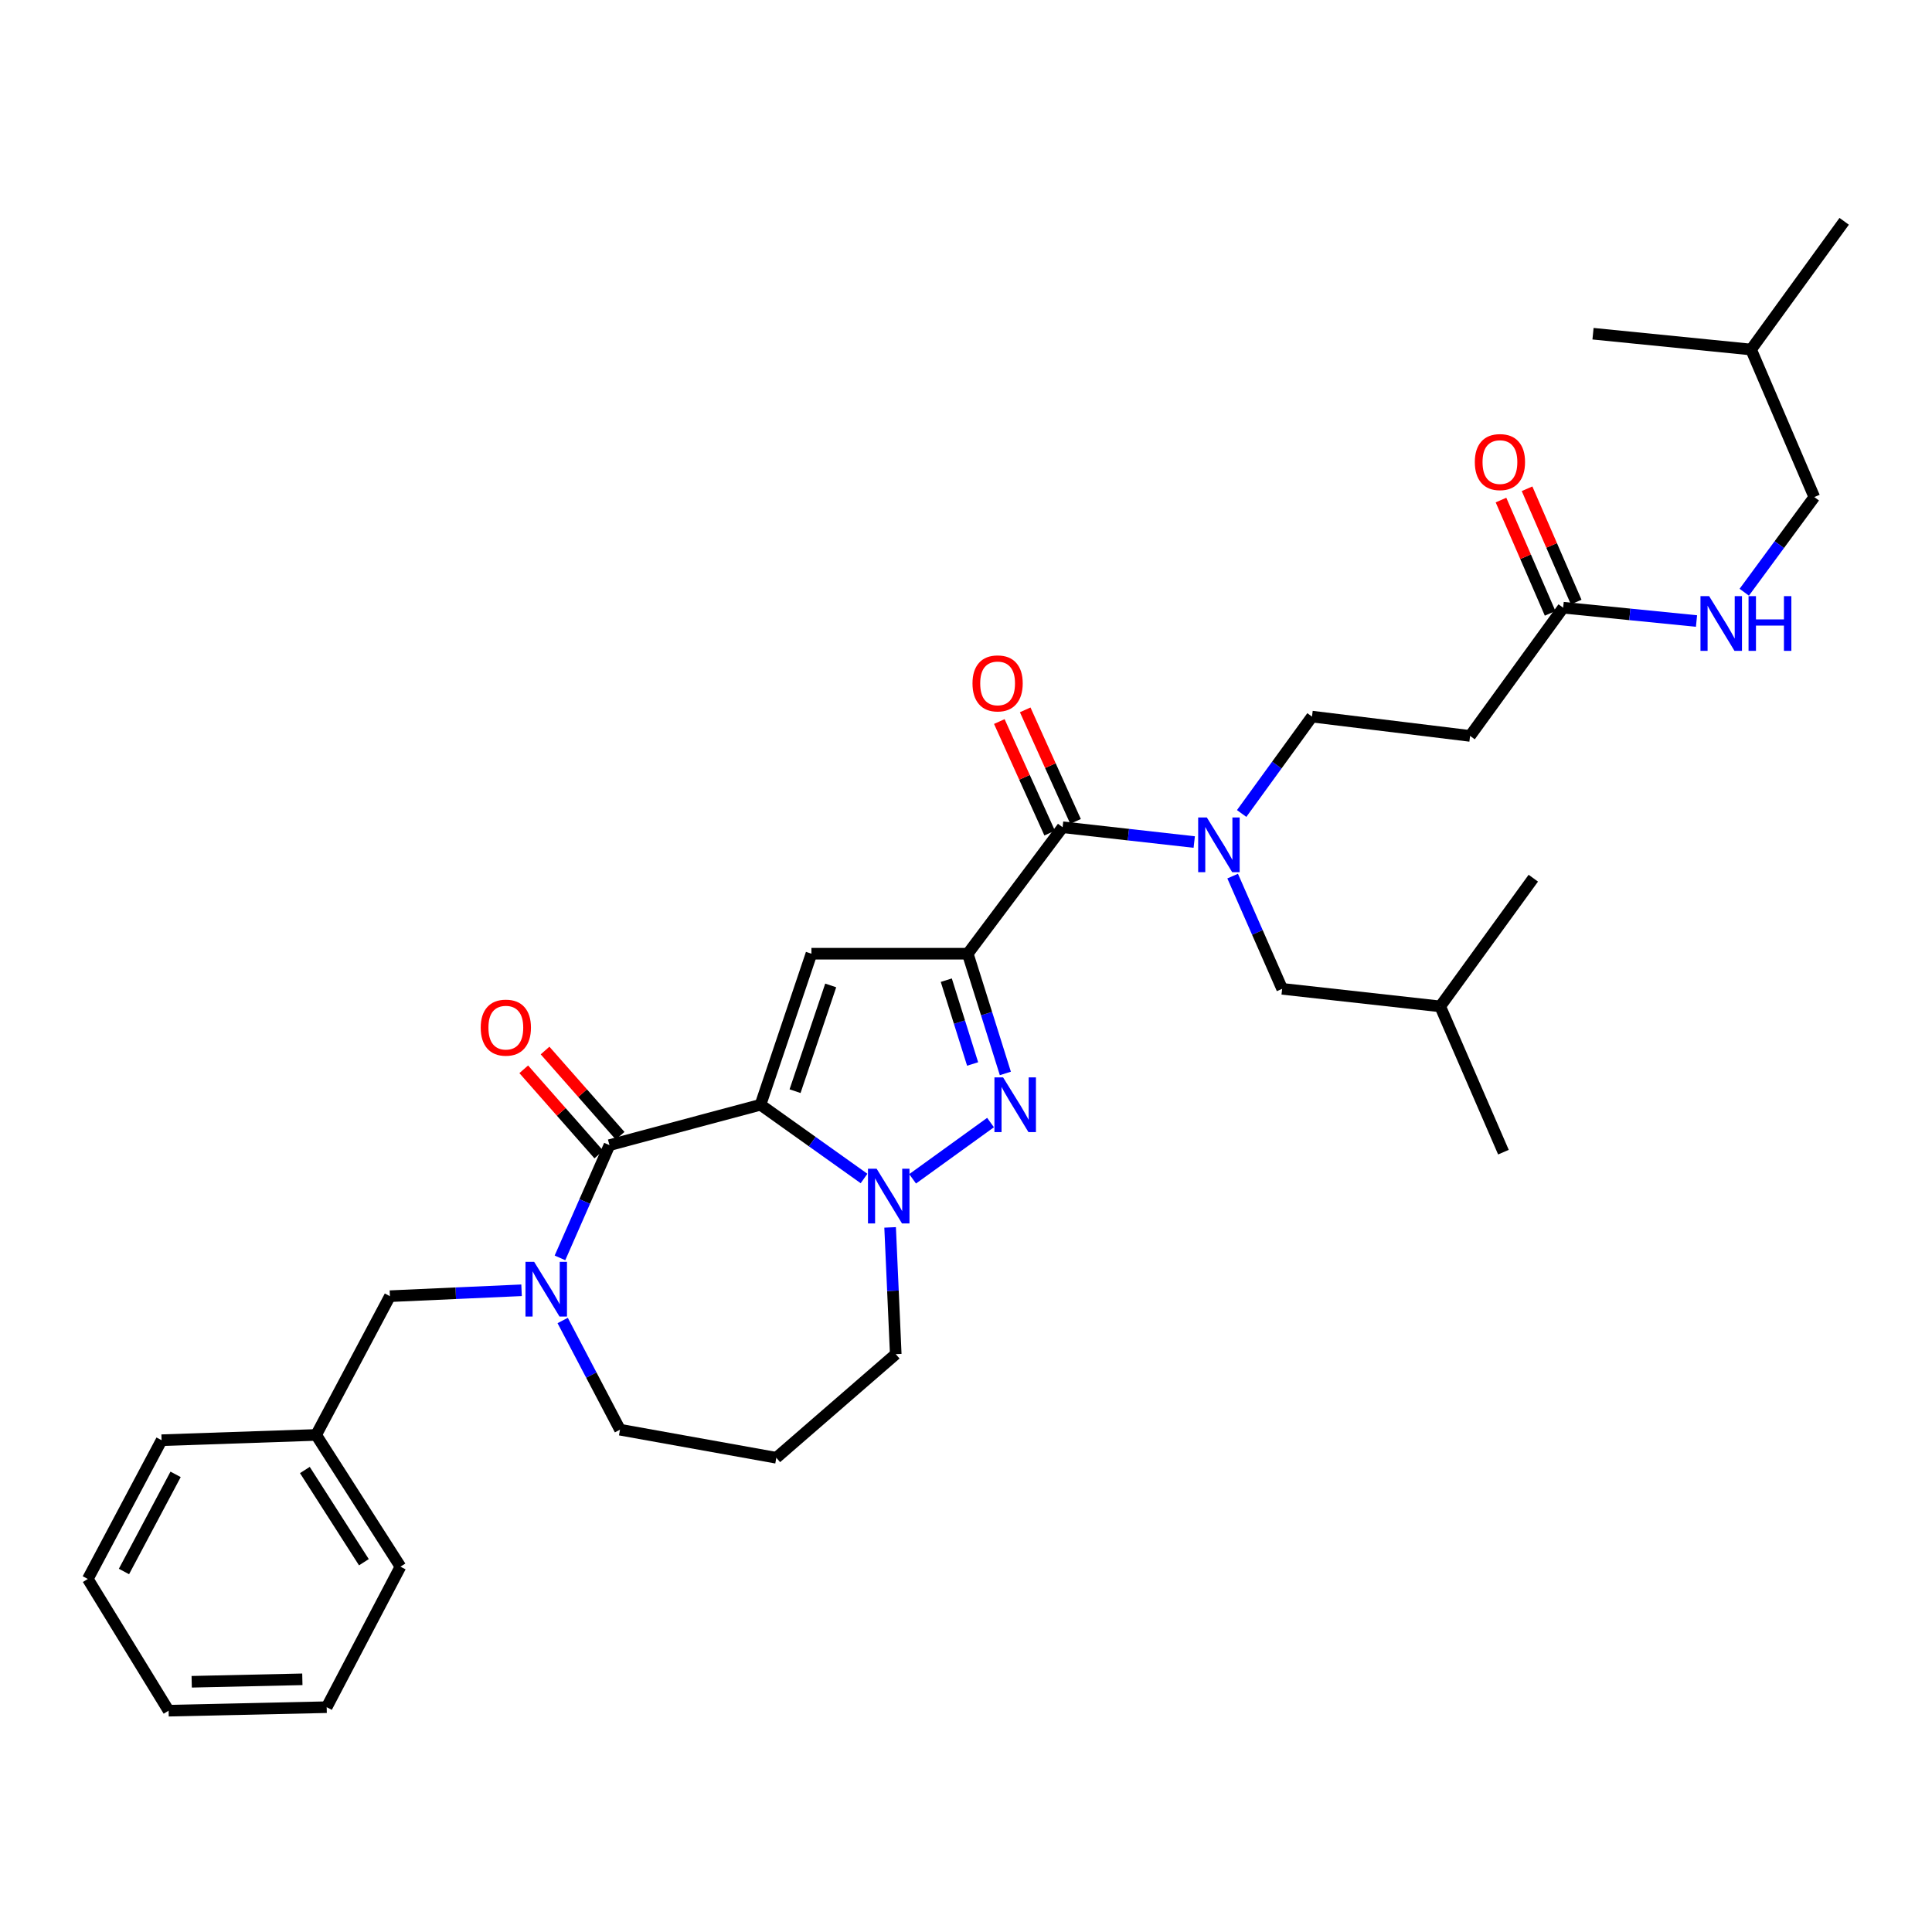 <?xml version='1.0' encoding='iso-8859-1'?>
<svg version='1.1' baseProfile='full'
              xmlns='http://www.w3.org/2000/svg'
                      xmlns:rdkit='http://www.rdkit.org/xml'
                      xmlns:xlink='http://www.w3.org/1999/xlink'
                  xml:space='preserve'
width='1000px' height='1000px' viewBox='0 0 1000 1000'>
<!-- END OF HEADER -->
<rect style='opacity:1.0;fill:#FFFFFF;stroke:none' width='1000' height='1000' x='0' y='0'> </rect>
<path class='bond-0' d='M 939.084,257.278 L 906.357,180.912' style='fill:none;fill-rule:evenodd;stroke:#000000;stroke-width:6px;stroke-linecap:butt;stroke-linejoin:miter;stroke-opacity:1' />
<path class='bond-1' d='M 939.084,257.278 L 920.954,281.906' style='fill:none;fill-rule:evenodd;stroke:#000000;stroke-width:6px;stroke-linecap:butt;stroke-linejoin:miter;stroke-opacity:1' />
<path class='bond-1' d='M 920.954,281.906 L 902.824,306.533' style='fill:none;fill-rule:evenodd;stroke:#0000FF;stroke-width:6px;stroke-linecap:butt;stroke-linejoin:miter;stroke-opacity:1' />
<path class='bond-2' d='M 809.091,314.549 L 843.6,317.997' style='fill:none;fill-rule:evenodd;stroke:#000000;stroke-width:6px;stroke-linecap:butt;stroke-linejoin:miter;stroke-opacity:1' />
<path class='bond-2' d='M 843.6,317.997 L 878.109,321.446' style='fill:none;fill-rule:evenodd;stroke:#0000FF;stroke-width:6px;stroke-linecap:butt;stroke-linejoin:miter;stroke-opacity:1' />
<path class='bond-3' d='M 815.834,311.624 L 803.117,282.303' style='fill:none;fill-rule:evenodd;stroke:#000000;stroke-width:6px;stroke-linecap:butt;stroke-linejoin:miter;stroke-opacity:1' />
<path class='bond-3' d='M 803.117,282.303 L 790.401,252.981' style='fill:none;fill-rule:evenodd;stroke:#FF0000;stroke-width:6px;stroke-linecap:butt;stroke-linejoin:miter;stroke-opacity:1' />
<path class='bond-3' d='M 802.347,317.474 L 789.63,288.152' style='fill:none;fill-rule:evenodd;stroke:#000000;stroke-width:6px;stroke-linecap:butt;stroke-linejoin:miter;stroke-opacity:1' />
<path class='bond-3' d='M 789.63,288.152 L 776.913,258.831' style='fill:none;fill-rule:evenodd;stroke:#FF0000;stroke-width:6px;stroke-linecap:butt;stroke-linejoin:miter;stroke-opacity:1' />
<path class='bond-4' d='M 809.091,314.549 L 760.911,380.91' style='fill:none;fill-rule:evenodd;stroke:#000000;stroke-width:6px;stroke-linecap:butt;stroke-linejoin:miter;stroke-opacity:1' />
<path class='bond-5' d='M 906.357,180.912 L 824.543,172.729' style='fill:none;fill-rule:evenodd;stroke:#000000;stroke-width:6px;stroke-linecap:butt;stroke-linejoin:miter;stroke-opacity:1' />
<path class='bond-6' d='M 906.357,180.912 L 954.545,114.552' style='fill:none;fill-rule:evenodd;stroke:#000000;stroke-width:6px;stroke-linecap:butt;stroke-linejoin:miter;stroke-opacity:1' />
<path class='bond-7' d='M 550.001,428.183 L 584.067,432.011' style='fill:none;fill-rule:evenodd;stroke:#000000;stroke-width:6px;stroke-linecap:butt;stroke-linejoin:miter;stroke-opacity:1' />
<path class='bond-7' d='M 584.067,432.011 L 618.133,435.838' style='fill:none;fill-rule:evenodd;stroke:#0000FF;stroke-width:6px;stroke-linecap:butt;stroke-linejoin:miter;stroke-opacity:1' />
<path class='bond-8' d='M 556.701,425.16 L 543.672,396.289' style='fill:none;fill-rule:evenodd;stroke:#000000;stroke-width:6px;stroke-linecap:butt;stroke-linejoin:miter;stroke-opacity:1' />
<path class='bond-8' d='M 543.672,396.289 L 530.643,367.419' style='fill:none;fill-rule:evenodd;stroke:#FF0000;stroke-width:6px;stroke-linecap:butt;stroke-linejoin:miter;stroke-opacity:1' />
<path class='bond-8' d='M 543.301,431.207 L 530.272,402.337' style='fill:none;fill-rule:evenodd;stroke:#000000;stroke-width:6px;stroke-linecap:butt;stroke-linejoin:miter;stroke-opacity:1' />
<path class='bond-8' d='M 530.272,402.337 L 517.243,373.467' style='fill:none;fill-rule:evenodd;stroke:#FF0000;stroke-width:6px;stroke-linecap:butt;stroke-linejoin:miter;stroke-opacity:1' />
<path class='bond-9' d='M 550.001,428.183 L 500.907,493.638' style='fill:none;fill-rule:evenodd;stroke:#000000;stroke-width:6px;stroke-linecap:butt;stroke-linejoin:miter;stroke-opacity:1' />
<path class='bond-10' d='M 638.019,453.469 L 650.827,482.644' style='fill:none;fill-rule:evenodd;stroke:#0000FF;stroke-width:6px;stroke-linecap:butt;stroke-linejoin:miter;stroke-opacity:1' />
<path class='bond-10' d='M 650.827,482.644 L 663.636,511.818' style='fill:none;fill-rule:evenodd;stroke:#000000;stroke-width:6px;stroke-linecap:butt;stroke-linejoin:miter;stroke-opacity:1' />
<path class='bond-11' d='M 642.678,421.063 L 660.883,395.988' style='fill:none;fill-rule:evenodd;stroke:#0000FF;stroke-width:6px;stroke-linecap:butt;stroke-linejoin:miter;stroke-opacity:1' />
<path class='bond-11' d='M 660.883,395.988 L 679.089,370.913' style='fill:none;fill-rule:evenodd;stroke:#000000;stroke-width:6px;stroke-linecap:butt;stroke-linejoin:miter;stroke-opacity:1' />
<path class='bond-12' d='M 760.911,380.91 L 679.089,370.913' style='fill:none;fill-rule:evenodd;stroke:#000000;stroke-width:6px;stroke-linecap:butt;stroke-linejoin:miter;stroke-opacity:1' />
<path class='bond-13' d='M 315.456,592.726 L 393.635,571.817' style='fill:none;fill-rule:evenodd;stroke:#000000;stroke-width:6px;stroke-linecap:butt;stroke-linejoin:miter;stroke-opacity:1' />
<path class='bond-14' d='M 315.456,592.726 L 302.647,621.9' style='fill:none;fill-rule:evenodd;stroke:#000000;stroke-width:6px;stroke-linecap:butt;stroke-linejoin:miter;stroke-opacity:1' />
<path class='bond-14' d='M 302.647,621.9 L 289.839,651.075' style='fill:none;fill-rule:evenodd;stroke:#0000FF;stroke-width:6px;stroke-linecap:butt;stroke-linejoin:miter;stroke-opacity:1' />
<path class='bond-15' d='M 320.972,587.867 L 301.547,565.809' style='fill:none;fill-rule:evenodd;stroke:#000000;stroke-width:6px;stroke-linecap:butt;stroke-linejoin:miter;stroke-opacity:1' />
<path class='bond-15' d='M 301.547,565.809 L 282.121,543.751' style='fill:none;fill-rule:evenodd;stroke:#FF0000;stroke-width:6px;stroke-linecap:butt;stroke-linejoin:miter;stroke-opacity:1' />
<path class='bond-15' d='M 309.939,597.584 L 290.514,575.526' style='fill:none;fill-rule:evenodd;stroke:#000000;stroke-width:6px;stroke-linecap:butt;stroke-linejoin:miter;stroke-opacity:1' />
<path class='bond-15' d='M 290.514,575.526 L 271.088,553.468' style='fill:none;fill-rule:evenodd;stroke:#FF0000;stroke-width:6px;stroke-linecap:butt;stroke-linejoin:miter;stroke-opacity:1' />
<path class='bond-16' d='M 291.24,683.484 L 306.076,711.743' style='fill:none;fill-rule:evenodd;stroke:#0000FF;stroke-width:6px;stroke-linecap:butt;stroke-linejoin:miter;stroke-opacity:1' />
<path class='bond-16' d='M 306.076,711.743 L 320.911,740.002' style='fill:none;fill-rule:evenodd;stroke:#000000;stroke-width:6px;stroke-linecap:butt;stroke-linejoin:miter;stroke-opacity:1' />
<path class='bond-17' d='M 269.964,667.844 L 235.892,669.374' style='fill:none;fill-rule:evenodd;stroke:#0000FF;stroke-width:6px;stroke-linecap:butt;stroke-linejoin:miter;stroke-opacity:1' />
<path class='bond-17' d='M 235.892,669.374 L 201.821,670.905' style='fill:none;fill-rule:evenodd;stroke:#000000;stroke-width:6px;stroke-linecap:butt;stroke-linejoin:miter;stroke-opacity:1' />
<path class='bond-18' d='M 463.638,700.904 L 462.181,668.101' style='fill:none;fill-rule:evenodd;stroke:#000000;stroke-width:6px;stroke-linecap:butt;stroke-linejoin:miter;stroke-opacity:1' />
<path class='bond-18' d='M 462.181,668.101 L 460.724,635.298' style='fill:none;fill-rule:evenodd;stroke:#0000FF;stroke-width:6px;stroke-linecap:butt;stroke-linejoin:miter;stroke-opacity:1' />
<path class='bond-19' d='M 463.638,700.904 L 401.819,754.54' style='fill:none;fill-rule:evenodd;stroke:#000000;stroke-width:6px;stroke-linecap:butt;stroke-linejoin:miter;stroke-opacity:1' />
<path class='bond-20' d='M 320.911,740.002 L 401.819,754.54' style='fill:none;fill-rule:evenodd;stroke:#000000;stroke-width:6px;stroke-linecap:butt;stroke-linejoin:miter;stroke-opacity:1' />
<path class='bond-21' d='M 520.368,555.608 L 510.637,524.623' style='fill:none;fill-rule:evenodd;stroke:#0000FF;stroke-width:6px;stroke-linecap:butt;stroke-linejoin:miter;stroke-opacity:1' />
<path class='bond-21' d='M 510.637,524.623 L 500.907,493.638' style='fill:none;fill-rule:evenodd;stroke:#000000;stroke-width:6px;stroke-linecap:butt;stroke-linejoin:miter;stroke-opacity:1' />
<path class='bond-21' d='M 503.423,550.717 L 496.611,529.028' style='fill:none;fill-rule:evenodd;stroke:#0000FF;stroke-width:6px;stroke-linecap:butt;stroke-linejoin:miter;stroke-opacity:1' />
<path class='bond-21' d='M 496.611,529.028 L 489.8,507.338' style='fill:none;fill-rule:evenodd;stroke:#000000;stroke-width:6px;stroke-linecap:butt;stroke-linejoin:miter;stroke-opacity:1' />
<path class='bond-22' d='M 512.7,581.031 L 472.369,610.16' style='fill:none;fill-rule:evenodd;stroke:#0000FF;stroke-width:6px;stroke-linecap:butt;stroke-linejoin:miter;stroke-opacity:1' />
<path class='bond-23' d='M 500.907,493.638 L 419.999,493.638' style='fill:none;fill-rule:evenodd;stroke:#000000;stroke-width:6px;stroke-linecap:butt;stroke-linejoin:miter;stroke-opacity:1' />
<path class='bond-24' d='M 419.999,493.638 L 393.635,571.817' style='fill:none;fill-rule:evenodd;stroke:#000000;stroke-width:6px;stroke-linecap:butt;stroke-linejoin:miter;stroke-opacity:1' />
<path class='bond-24' d='M 429.975,510.062 L 411.52,564.788' style='fill:none;fill-rule:evenodd;stroke:#000000;stroke-width:6px;stroke-linecap:butt;stroke-linejoin:miter;stroke-opacity:1' />
<path class='bond-25' d='M 393.635,571.817 L 420.431,590.903' style='fill:none;fill-rule:evenodd;stroke:#000000;stroke-width:6px;stroke-linecap:butt;stroke-linejoin:miter;stroke-opacity:1' />
<path class='bond-25' d='M 420.431,590.903 L 447.227,609.989' style='fill:none;fill-rule:evenodd;stroke:#0000FF;stroke-width:6px;stroke-linecap:butt;stroke-linejoin:miter;stroke-opacity:1' />
<path class='bond-26' d='M 163.638,742.722 L 201.821,670.905' style='fill:none;fill-rule:evenodd;stroke:#000000;stroke-width:6px;stroke-linecap:butt;stroke-linejoin:miter;stroke-opacity:1' />
<path class='bond-27' d='M 163.638,742.722 L 207.277,810.904' style='fill:none;fill-rule:evenodd;stroke:#000000;stroke-width:6px;stroke-linecap:butt;stroke-linejoin:miter;stroke-opacity:1' />
<path class='bond-27' d='M 157.802,760.874 L 188.349,808.602' style='fill:none;fill-rule:evenodd;stroke:#000000;stroke-width:6px;stroke-linecap:butt;stroke-linejoin:miter;stroke-opacity:1' />
<path class='bond-28' d='M 163.638,742.722 L 83.638,745.449' style='fill:none;fill-rule:evenodd;stroke:#000000;stroke-width:6px;stroke-linecap:butt;stroke-linejoin:miter;stroke-opacity:1' />
<path class='bond-29' d='M 207.277,810.904 L 169.094,883.635' style='fill:none;fill-rule:evenodd;stroke:#000000;stroke-width:6px;stroke-linecap:butt;stroke-linejoin:miter;stroke-opacity:1' />
<path class='bond-30' d='M 83.638,745.449 L 45.455,817.274' style='fill:none;fill-rule:evenodd;stroke:#000000;stroke-width:6px;stroke-linecap:butt;stroke-linejoin:miter;stroke-opacity:1' />
<path class='bond-30' d='M 90.891,763.124 L 64.163,813.402' style='fill:none;fill-rule:evenodd;stroke:#000000;stroke-width:6px;stroke-linecap:butt;stroke-linejoin:miter;stroke-opacity:1' />
<path class='bond-31' d='M 169.094,883.635 L 87.272,885.448' style='fill:none;fill-rule:evenodd;stroke:#000000;stroke-width:6px;stroke-linecap:butt;stroke-linejoin:miter;stroke-opacity:1' />
<path class='bond-31' d='M 156.495,869.209 L 99.22,870.479' style='fill:none;fill-rule:evenodd;stroke:#000000;stroke-width:6px;stroke-linecap:butt;stroke-linejoin:miter;stroke-opacity:1' />
<path class='bond-32' d='M 45.455,817.274 L 87.272,885.448' style='fill:none;fill-rule:evenodd;stroke:#000000;stroke-width:6px;stroke-linecap:butt;stroke-linejoin:miter;stroke-opacity:1' />
<path class='bond-33' d='M 663.636,511.818 L 745.449,520.909' style='fill:none;fill-rule:evenodd;stroke:#000000;stroke-width:6px;stroke-linecap:butt;stroke-linejoin:miter;stroke-opacity:1' />
<path class='bond-34' d='M 745.449,520.909 L 778.177,596.36' style='fill:none;fill-rule:evenodd;stroke:#000000;stroke-width:6px;stroke-linecap:butt;stroke-linejoin:miter;stroke-opacity:1' />
<path class='bond-35' d='M 745.449,520.909 L 793.638,454.548' style='fill:none;fill-rule:evenodd;stroke:#000000;stroke-width:6px;stroke-linecap:butt;stroke-linejoin:miter;stroke-opacity:1' />
<path  class='atom-2' d='M 884.644 308.565
L 893.924 323.565
Q 894.844 325.045, 896.324 327.725
Q 897.804 330.405, 897.884 330.565
L 897.884 308.565
L 901.644 308.565
L 901.644 336.885
L 897.764 336.885
L 887.804 320.485
Q 886.644 318.565, 885.404 316.365
Q 884.204 314.165, 883.844 313.485
L 883.844 336.885
L 880.164 336.885
L 880.164 308.565
L 884.644 308.565
' fill='#0000FF'/>
<path  class='atom-2' d='M 905.044 308.565
L 908.884 308.565
L 908.884 320.605
L 923.364 320.605
L 923.364 308.565
L 927.204 308.565
L 927.204 336.885
L 923.364 336.885
L 923.364 323.805
L 908.884 323.805
L 908.884 336.885
L 905.044 336.885
L 905.044 308.565
' fill='#0000FF'/>
<path  class='atom-3' d='M 763.363 239.169
Q 763.363 232.369, 766.723 228.569
Q 770.083 224.769, 776.363 224.769
Q 782.643 224.769, 786.003 228.569
Q 789.363 232.369, 789.363 239.169
Q 789.363 246.049, 785.963 249.969
Q 782.563 253.849, 776.363 253.849
Q 770.123 253.849, 766.723 249.969
Q 763.363 246.089, 763.363 239.169
M 776.363 250.649
Q 780.683 250.649, 783.003 247.769
Q 785.363 244.849, 785.363 239.169
Q 785.363 233.609, 783.003 230.809
Q 780.683 227.969, 776.363 227.969
Q 772.043 227.969, 769.683 230.769
Q 767.363 233.569, 767.363 239.169
Q 767.363 244.889, 769.683 247.769
Q 772.043 250.649, 776.363 250.649
' fill='#FF0000'/>
<path  class='atom-6' d='M 624.649 423.114
L 633.929 438.114
Q 634.849 439.594, 636.329 442.274
Q 637.809 444.954, 637.889 445.114
L 637.889 423.114
L 641.649 423.114
L 641.649 451.434
L 637.769 451.434
L 627.809 435.034
Q 626.649 433.114, 625.409 430.914
Q 624.209 428.714, 623.849 428.034
L 623.849 451.434
L 620.169 451.434
L 620.169 423.114
L 624.649 423.114
' fill='#0000FF'/>
<path  class='atom-7' d='M 503.359 353.719
Q 503.359 346.919, 506.719 343.119
Q 510.079 339.319, 516.359 339.319
Q 522.639 339.319, 525.999 343.119
Q 529.359 346.919, 529.359 353.719
Q 529.359 360.599, 525.959 364.519
Q 522.559 368.399, 516.359 368.399
Q 510.119 368.399, 506.719 364.519
Q 503.359 360.639, 503.359 353.719
M 516.359 365.199
Q 520.679 365.199, 522.999 362.319
Q 525.359 359.399, 525.359 353.719
Q 525.359 348.159, 522.999 345.359
Q 520.679 342.519, 516.359 342.519
Q 512.039 342.519, 509.679 345.319
Q 507.359 348.119, 507.359 353.719
Q 507.359 359.439, 509.679 362.319
Q 512.039 365.199, 516.359 365.199
' fill='#FF0000'/>
<path  class='atom-10' d='M 276.468 653.11
L 285.748 668.11
Q 286.668 669.59, 288.148 672.27
Q 289.628 674.95, 289.708 675.11
L 289.708 653.11
L 293.468 653.11
L 293.468 681.43
L 289.588 681.43
L 279.628 665.03
Q 278.468 663.11, 277.228 660.91
Q 276.028 658.71, 275.668 658.03
L 275.668 681.43
L 271.988 681.43
L 271.988 653.11
L 276.468 653.11
' fill='#0000FF'/>
<path  class='atom-14' d='M 519.198 557.657
L 528.478 572.657
Q 529.398 574.137, 530.878 576.817
Q 532.358 579.497, 532.438 579.657
L 532.438 557.657
L 536.198 557.657
L 536.198 585.977
L 532.318 585.977
L 522.358 569.577
Q 521.198 567.657, 519.958 565.457
Q 518.758 563.257, 518.398 562.577
L 518.398 585.977
L 514.718 585.977
L 514.718 557.657
L 519.198 557.657
' fill='#0000FF'/>
<path  class='atom-18' d='M 453.744 604.93
L 463.024 619.93
Q 463.944 621.41, 465.424 624.09
Q 466.904 626.77, 466.984 626.93
L 466.984 604.93
L 470.744 604.93
L 470.744 633.25
L 466.864 633.25
L 456.904 616.85
Q 455.744 614.93, 454.504 612.73
Q 453.304 610.53, 452.944 609.85
L 452.944 633.25
L 449.264 633.25
L 449.264 604.93
L 453.744 604.93
' fill='#0000FF'/>
<path  class='atom-19' d='M 248.82 531.901
Q 248.82 525.101, 252.18 521.301
Q 255.54 517.501, 261.82 517.501
Q 268.1 517.501, 271.46 521.301
Q 274.82 525.101, 274.82 531.901
Q 274.82 538.781, 271.42 542.701
Q 268.02 546.581, 261.82 546.581
Q 255.58 546.581, 252.18 542.701
Q 248.82 538.821, 248.82 531.901
M 261.82 543.381
Q 266.14 543.381, 268.46 540.501
Q 270.82 537.581, 270.82 531.901
Q 270.82 526.341, 268.46 523.541
Q 266.14 520.701, 261.82 520.701
Q 257.5 520.701, 255.14 523.501
Q 252.82 526.301, 252.82 531.901
Q 252.82 537.621, 255.14 540.501
Q 257.5 543.381, 261.82 543.381
' fill='#FF0000'/>
</svg>
